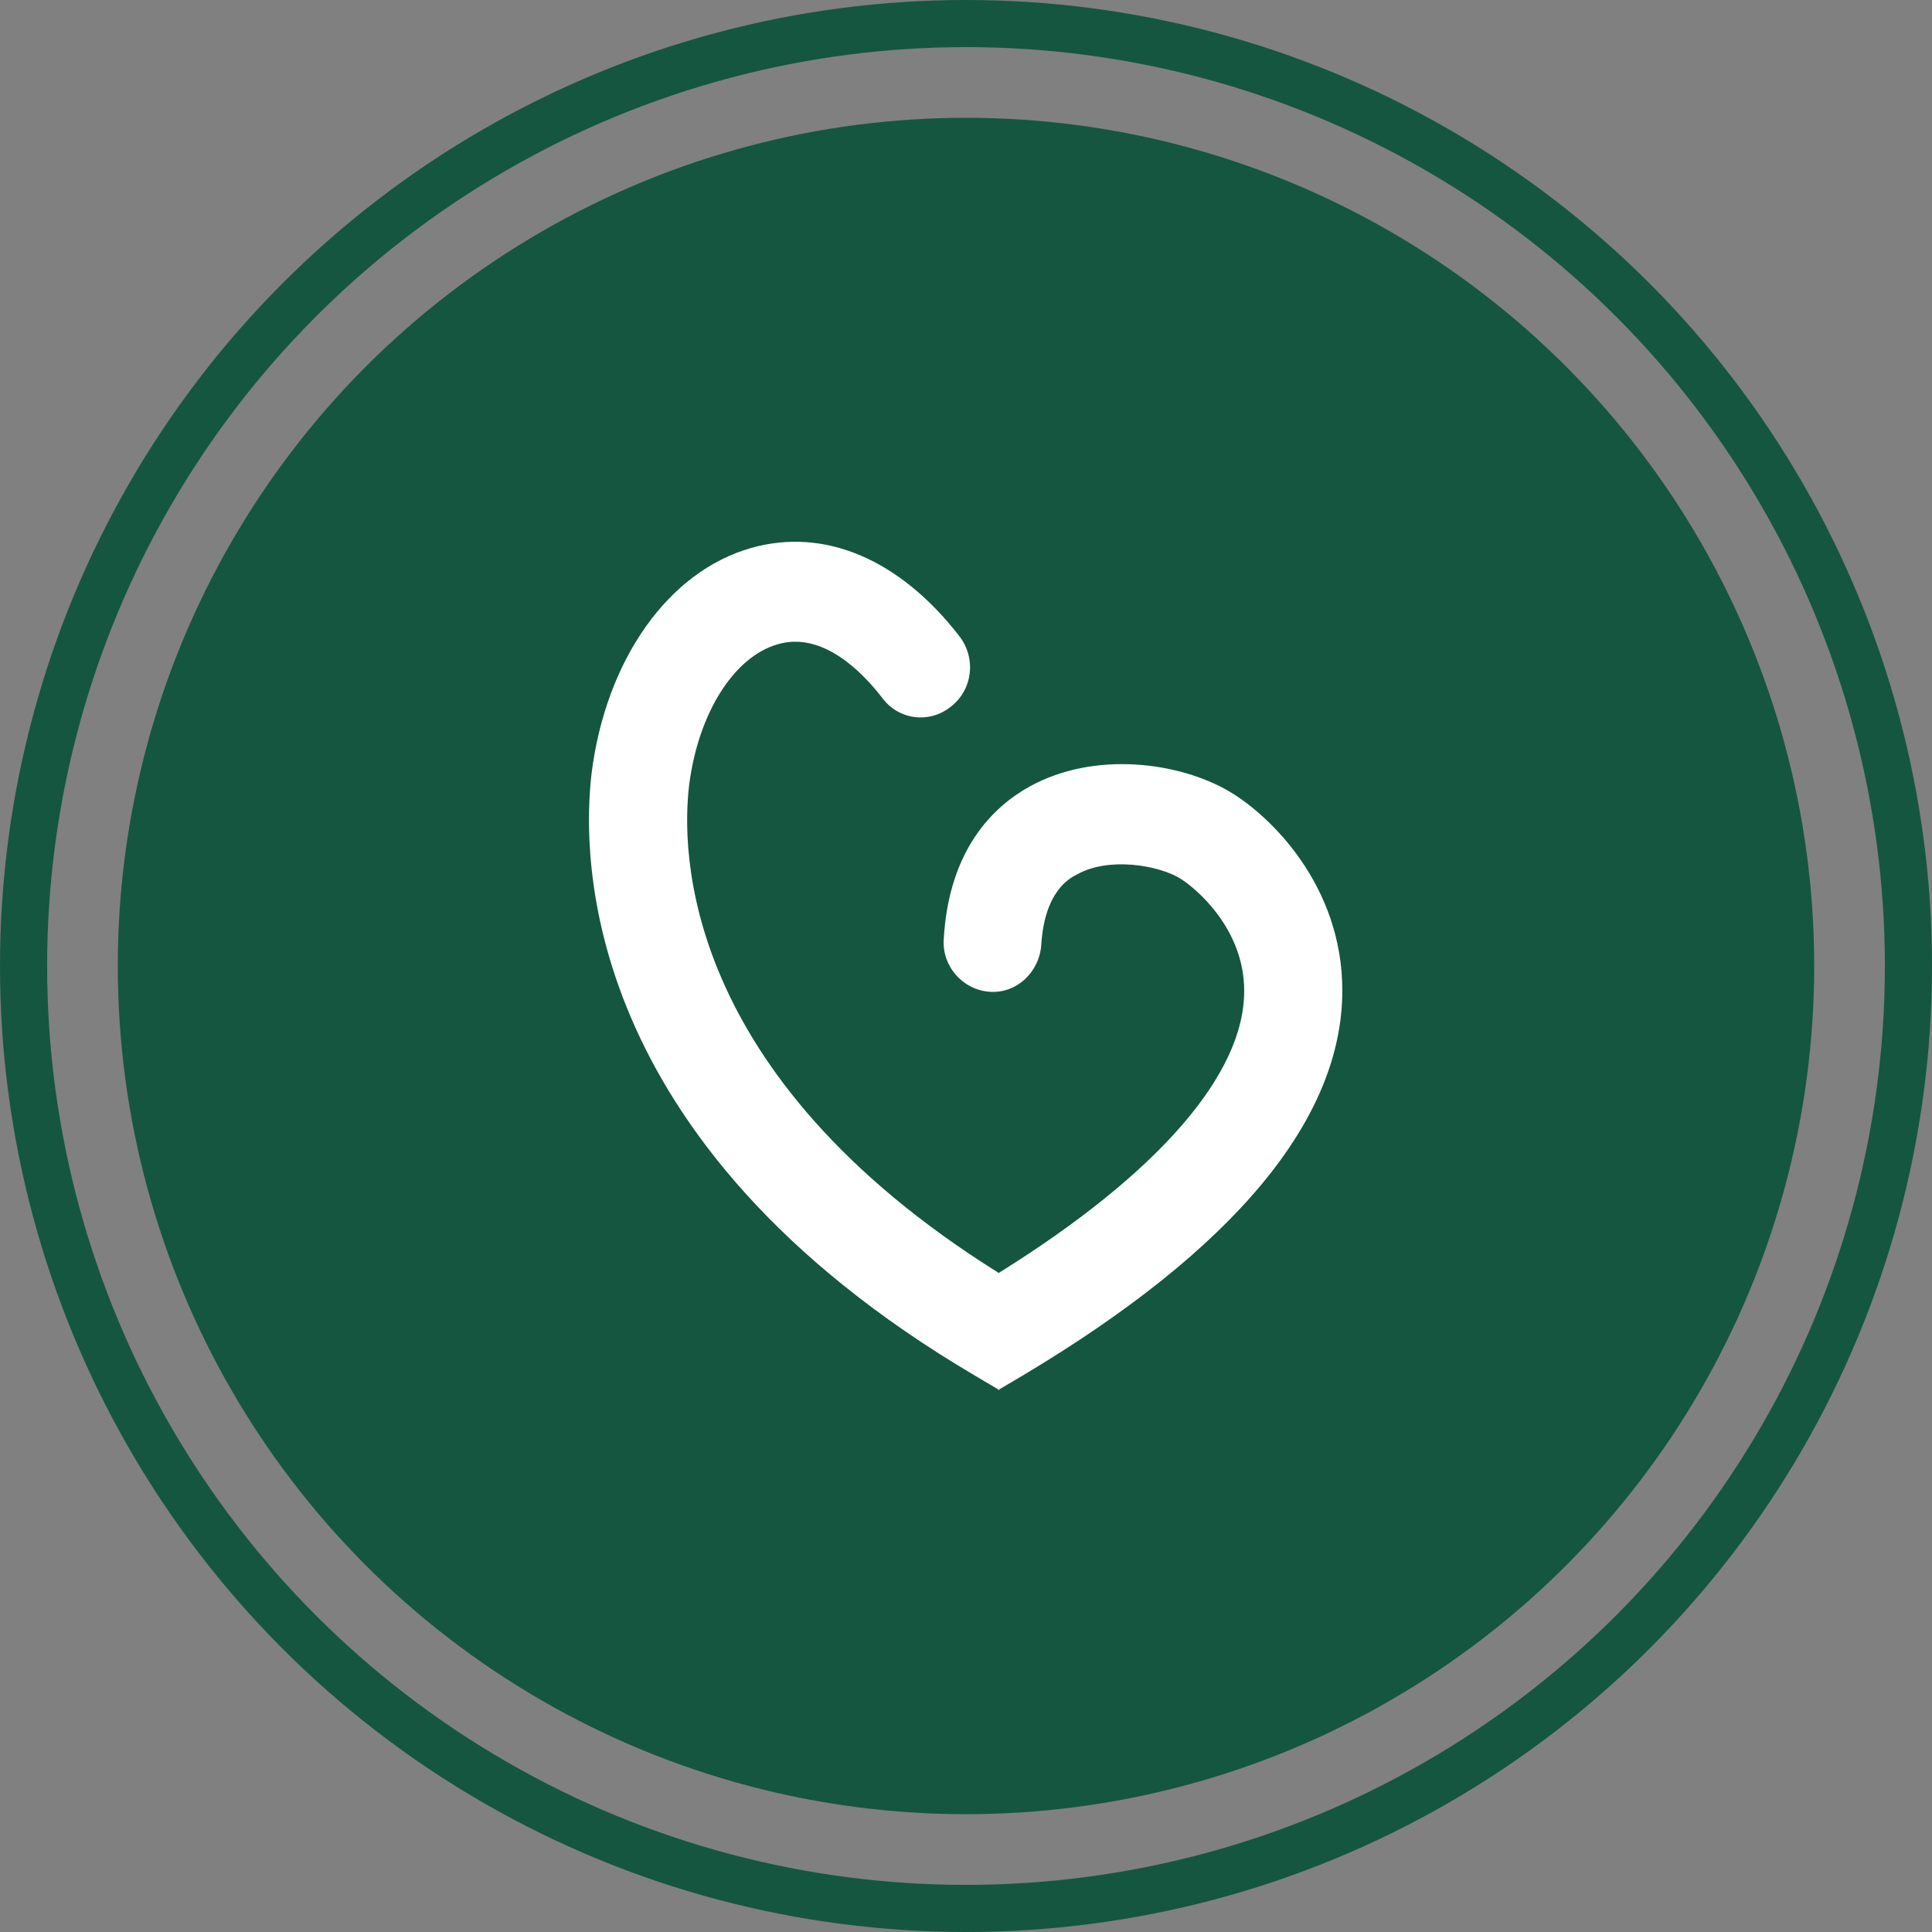 <svg width="82" height="82" viewBox="0 0 82 82" fill="none" xmlns="http://www.w3.org/2000/svg">
<rect x="0" y="0" width="82" height="82" fill="#808080" stroke="none"/>
<circle cx="41" cy="41" r="36" fill="#155640"/>
<circle cx="41" cy="41" r="40" stroke="#155640" stroke-width="2"/>
<g clip-path="url(#clip0_1522_16027)">
<path d="M42.417 59L41.361 58.375C24.555 48.459 24.694 36.298 25.111 32.803C25.722 28.001 28.361 24.25 31.889 23.256C35 22.375 38.194 23.739 40.722 27.006C41.444 27.944 41.278 29.279 40.361 29.99C39.444 30.729 38.139 30.558 37.444 29.62C36.611 28.541 34.917 26.779 33 27.347C31.139 27.887 29.639 30.274 29.25 33.314C28.917 36.07 28.889 45.589 42.389 54.028C49.139 49.822 52.833 45.589 52.806 42.037C52.806 39.452 50.806 37.718 50.056 37.264C49.139 36.724 47.056 36.354 45.694 37.122C45.361 37.292 44.333 37.86 44.194 40.105C44.111 41.27 43.139 42.179 42 42.094C40.861 42.009 39.972 41.014 40.056 39.849C40.278 36.042 42.167 34.223 43.722 33.371C46.472 31.865 50.028 32.348 52.139 33.57C53.944 34.621 56.972 37.605 56.972 42.037C56.972 47.492 52.417 53.005 43.417 58.375L42.361 59H42.417Z" fill="white"/>
</g>
<defs>
<clipPath id="clip0_1522_16027">
<rect width="32" height="36" fill="white" transform="translate(25 23)"/>
</clipPath>
</defs>
</svg>
